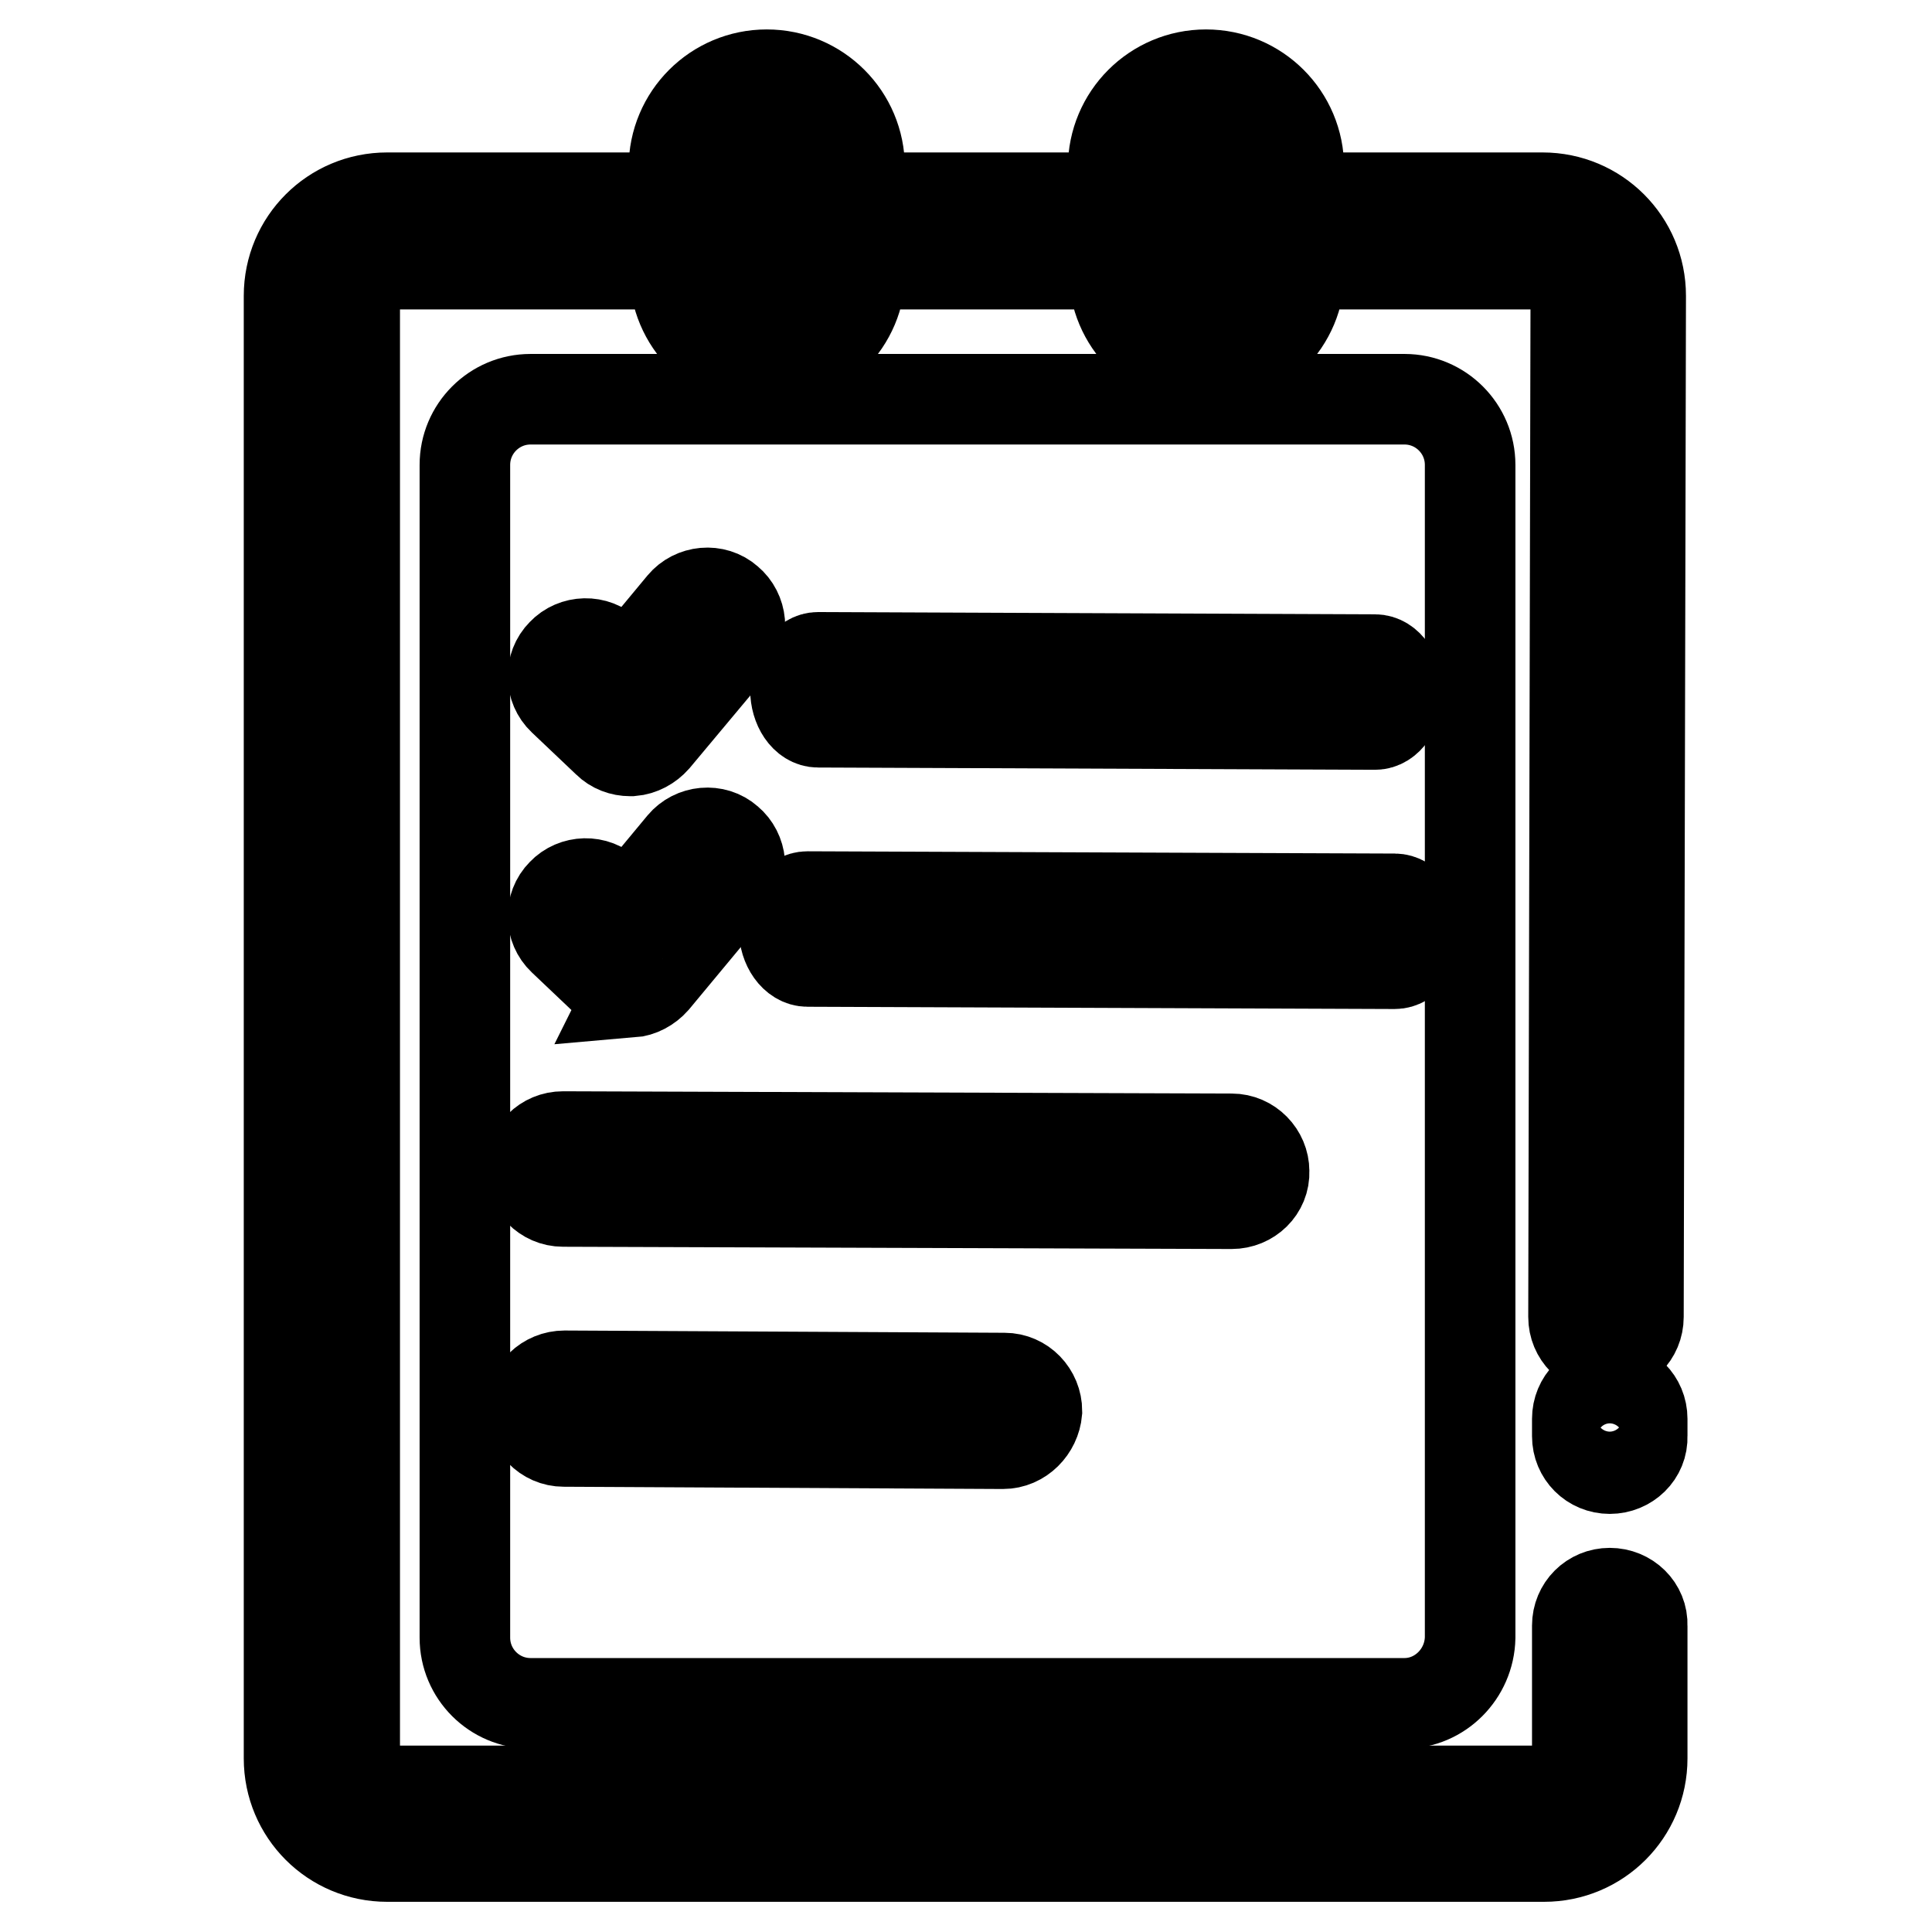<?xml version="1.0" encoding="utf-8"?>
<!-- Svg Vector Icons : http://www.onlinewebfonts.com/icon -->
<!DOCTYPE svg PUBLIC "-//W3C//DTD SVG 1.1//EN" "http://www.w3.org/Graphics/SVG/1.1/DTD/svg11.dtd">
<svg version="1.1" xmlns="http://www.w3.org/2000/svg" xmlns:xlink="http://www.w3.org/1999/xlink" x="0px" y="0px" viewBox="0 0 256 256" enable-background="new 0 0 256 256" xml:space="preserve">
<g> <path stroke-width="12" fill-opacity="0" stroke="#000000"  d="M186.1,225.7H70.3c-4.8,0-8.7-3.9-8.7-8.7V61.6c0-4.8,3.9-8.7,8.7-8.7h115.8c4.8,0,8.7,3.9,8.7,8.7V217 C194.7,221.8,190.8,225.7,186.1,225.7z"/> <path stroke-width="12" fill-opacity="0" stroke="#000000"  d="M213.3,194.6c-2.4,0-4.3-1.9-4.3-4.3V188c0-2.4,1.9-4.3,4.3-4.3c2.4,0,4.3,1.9,4.3,4.3v2.3 C217.7,192.7,215.7,194.6,213.3,194.6z"/> <path stroke-width="12" fill-opacity="0" stroke="#000000"  d="M213.3,211.1c-2.4,0-4.3,1.9-4.3,4.3V233c0,2.4-1.9,4.3-4.3,4.3H51.3c-2.4,0-4.3-1.9-4.3-4.3V39.3 c0-2.4,1.9-4.3,4.3-4.3h38.1v0.9c0,6.8,5.5,12.3,12.3,12.3s12.3-5.5,12.3-12.3V35h33.6v0.9c0,6.8,5.5,12.3,12.3,12.3 c6.8,0,12.3-5.5,12.3-12.3V35h32.3c2.4,0,4.3,2,4.3,4.3l-0.3,135.2c0,2.4,1.9,4.3,4.3,4.3c2.4,0,4.3-1.9,4.3-4.3l0.3-135.3 c0-7.2-5.8-13-13-13h-32.3v-4c0-6.8-5.5-12.3-12.3-12.3c-6.8,0-12.3,5.5-12.3,12.3v4h-33.6v-4c0-6.8-5.5-12.3-12.3-12.3 s-12.3,5.5-12.3,12.3v4H51.3c-7.2,0-13,5.8-13,13V233c0,7.2,5.8,13,13,13h153.3c7.2,0,13-5.8,13-13v-17.6 C217.7,213,215.7,211.1,213.3,211.1z M156.4,22.3c0-2,1.6-3.6,3.6-3.6c2,0,3.6,1.6,3.6,3.6v13.5c0,2-1.6,3.6-3.6,3.6 c-2,0-3.6-1.6-3.6-3.6V22.3z M98.1,22.3c0-2,1.6-3.6,3.6-3.6c2,0,3.6,1.6,3.6,3.6v13.5c0,2-1.6,3.6-3.6,3.6s-3.6-1.6-3.6-3.6V22.3z "/> <path stroke-width="12" fill-opacity="0" stroke="#000000"  d="M182.2,96l-73.8-0.3c-1.7,0-3-2-3-4.3c0-2.4,1.4-4.3,3-4.3l73.8,0.3c1.7,0,3,2,3,4.3 C185.2,94,183.9,96,182.2,96z M184.8,127.7l-77.8-0.3c-1.7,0-3.1-2-3.1-4.3c0-2.4,1.4-4.3,3.1-4.3l77.8,0.3c1.7,0,3.1,2,3.1,4.3 C187.8,125.8,186.5,127.7,184.8,127.7z M132.9,191.3L74.7,191c-2.4,0-4.3-2-4.3-4.4c0-2.4,2-4.3,4.4-4.3l58.3,0.3 c2.4,0,4.3,2,4.3,4.4C137.2,189.3,135.3,191.3,132.9,191.3L132.9,191.3z M163.2,159.5l-88.6-0.3c-2.4,0-4.3-2-4.3-4.3 c0-2.4,1.9-4.3,4.3-4.3l88.6,0.3c2.4,0,4.3,2,4.3,4.3C167.6,157.6,165.6,159.5,163.2,159.5z"/> <path stroke-width="12" fill-opacity="0" stroke="#000000"  d="M83.5,99.5c-1.1,0-2.2-0.4-3-1.2l-5.9-5.6c-1.7-1.6-1.8-4.4-0.1-6.1c1.6-1.7,4.4-1.8,6.1-0.1l2.5,2.4 l7.3-8.8c1.5-1.8,4.3-2.1,6.1-0.5c1.8,1.5,2.1,4.3,0.5,6.1L86.8,97.9c-0.8,0.9-1.9,1.5-3.1,1.6C83.7,99.5,83.6,99.5,83.5,99.5 L83.5,99.5z"/> <path stroke-width="12" fill-opacity="0" stroke="#000000"  d="M83.5,131.3c-1.1,0-2.2-0.4-3-1.2l-5.9-5.6c-1.7-1.6-1.8-4.4-0.1-6.1c1.6-1.7,4.4-1.8,6.1-0.1l2.5,2.4 l7.3-8.8c1.5-1.8,4.3-2.1,6.1-0.5c1.8,1.5,2.1,4.3,0.5,6.1l-10.3,12.4c-0.8,0.9-1.9,1.5-3.1,1.6C83.7,131.3,83.6,131.3,83.5,131.3z "/></g>
</svg>